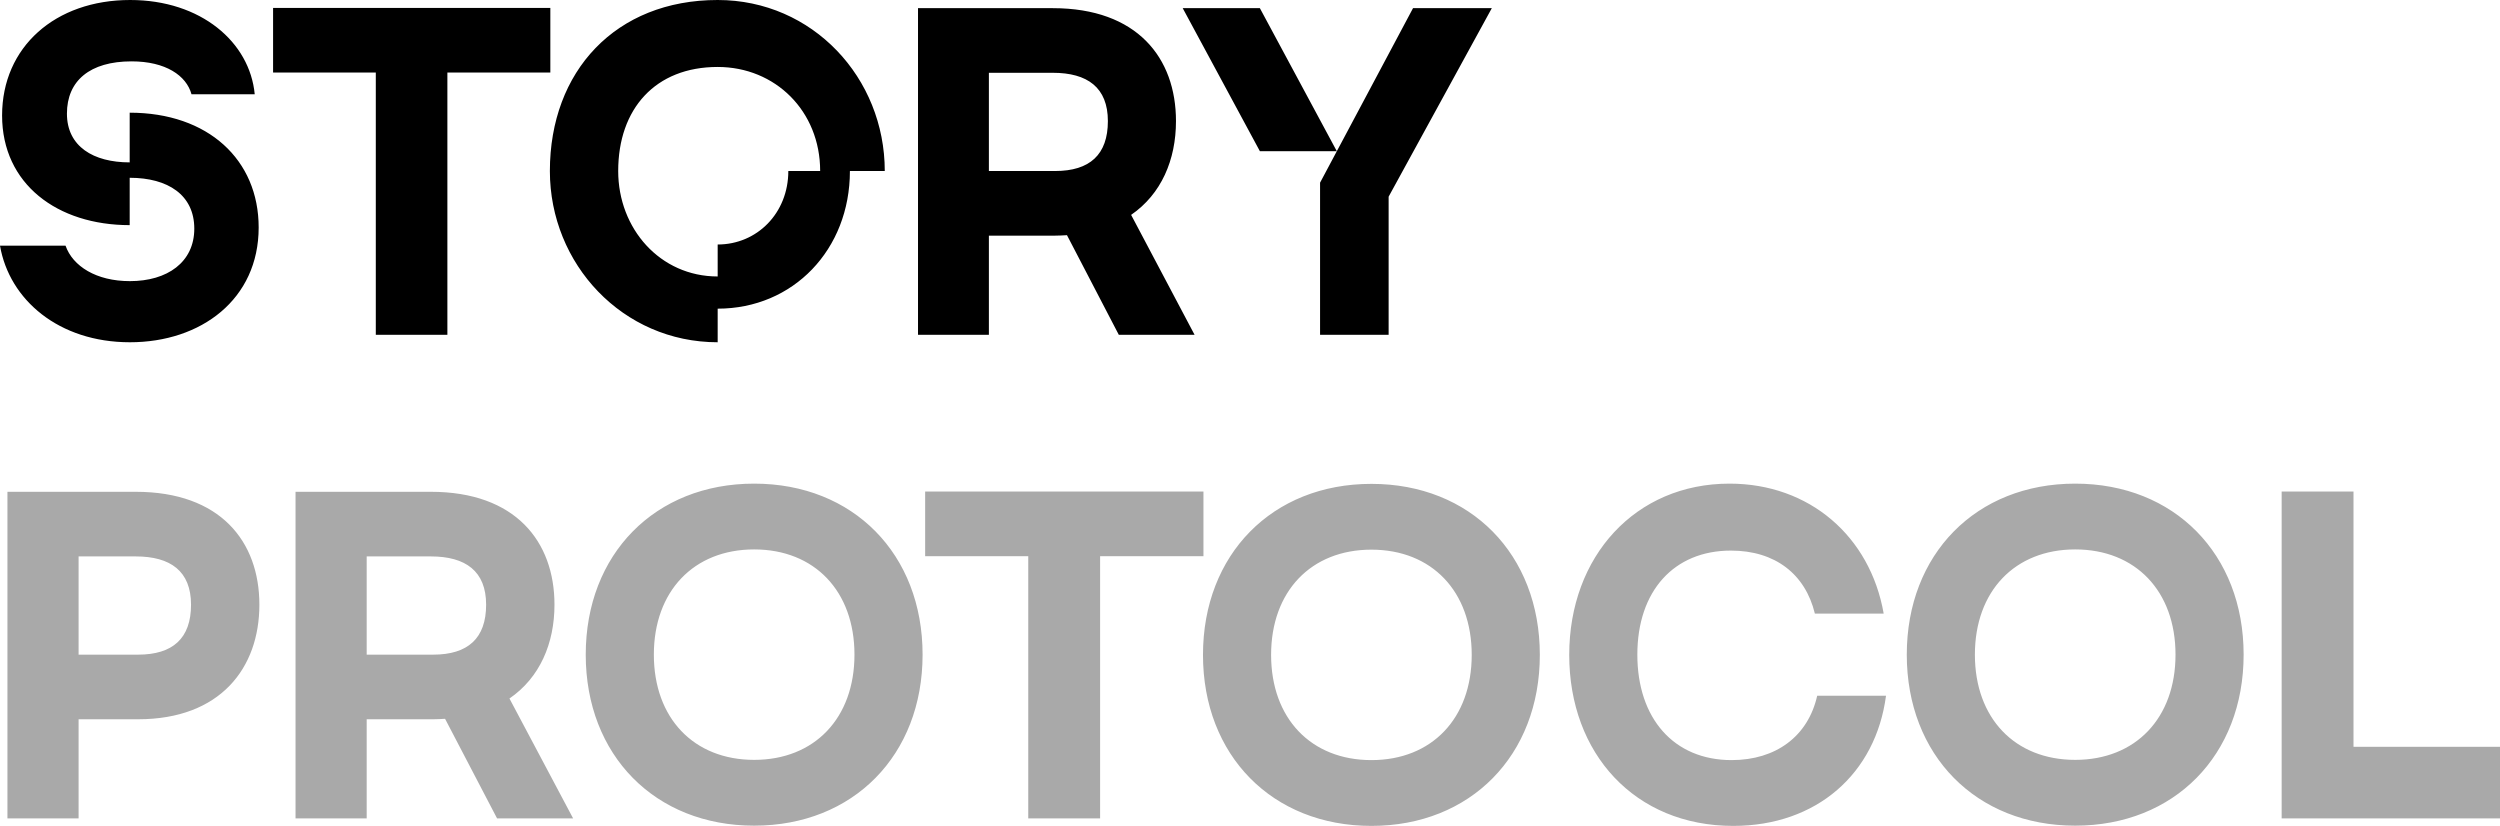 <svg width="672" height="222" viewBox="0 0 672 222" fill="none" xmlns="http://www.w3.org/2000/svg">
<g clip-path="url(#clip0_20_2)">
<path d="M354.834 89.993H373.263V52.867L401 2.195H379.822L354.834 49.104V89.993ZM338.654 40.638H359.332L338.654 2.195H317.914L338.654 40.638ZM297.798 32.548C297.798 41.579 292.926 45.969 283.617 45.969H265.813V19.567H282.993C292.301 19.567 297.798 23.517 297.798 32.548ZM246.76 89.993H265.813V63.34H283.617C284.679 63.34 285.741 63.277 286.803 63.215L300.734 89.993H321.1L304.045 57.759C312.167 52.177 316.102 42.958 316.102 32.548C316.102 15.553 305.67 2.195 282.993 2.195H246.76V89.993ZM220.459 45.969H211.901C211.901 57.32 203.467 65.723 192.91 65.723V74.315C177.417 74.315 166.172 61.459 166.172 45.969C166.172 29.224 176.168 17.999 192.91 17.999C208.403 17.999 220.459 29.851 220.459 45.969ZM192.91 92V82.969C213.213 82.969 228.456 67.103 228.456 45.969H237.826C237.826 20.946 218.46 0 192.91 0C165.485 0 147.806 19.128 147.806 45.969C147.806 70.991 167.359 92 192.91 92ZM101.015 89.993H120.256V19.504H147.931V2.132H73.403V19.504H101.015V89.993ZM34.921 92C54.037 92 69.53 80.461 69.53 61.145C69.53 42.958 55.974 30.29 34.859 30.29V43.648C25.113 43.648 17.992 39.384 17.992 30.541C17.992 21.699 24.176 16.494 35.358 16.494C44.542 16.494 50.102 20.319 51.476 25.336H68.468C67.156 11.351 54.037 0 34.984 0C14.868 0 0.562 12.605 0.562 31.043C0.562 49.481 15.43 60.518 34.859 60.518V47.787C45.166 47.787 52.226 52.428 52.226 61.459C52.226 70.489 44.979 75.569 34.921 75.569C25.863 75.569 19.553 71.556 17.617 66.037H0C2.499 80.586 15.805 92 34.921 92Z" fill="black"/>
</g>
<g clip-path="url(#clip1_20_2)">
<path d="M530.852 175.969C530.852 158.911 541.574 147.685 557.815 147.685C574.055 147.685 584.778 158.911 584.778 175.969C584.778 193.027 574.055 204.252 557.815 204.252C541.574 204.252 530.852 193.027 530.852 175.969ZM512.542 175.969C512.542 202.998 531.165 221.937 557.815 221.937C584.464 221.937 603.087 202.998 603.087 175.969C603.087 148.939 584.464 130 557.815 130C531.165 130 512.542 148.939 512.542 175.969ZM341.672 176.031C341.672 158.973 352.394 147.748 368.635 147.748C384.875 147.748 395.598 158.973 395.598 176.031C395.598 193.089 384.875 204.315 368.635 204.315C352.394 204.315 341.672 193.089 341.672 176.031ZM323.362 176.031C323.362 203.061 341.985 222 368.635 222C395.284 222 413.907 203.061 413.907 176.031C413.907 149.002 395.284 130.063 368.635 130.063C341.985 130.063 323.362 149.002 323.362 176.031ZM175.755 175.969C175.755 158.911 186.477 147.685 202.718 147.685C218.958 147.685 229.681 158.911 229.681 175.969C229.681 193.027 218.958 204.252 202.718 204.252C186.477 204.252 175.755 193.027 175.755 175.969ZM157.445 175.969C157.445 202.998 176.068 221.937 202.718 221.937C229.367 221.937 247.991 202.998 247.991 175.969C247.991 148.939 229.367 130 202.718 130C176.068 130 157.445 148.939 157.445 175.969ZM21.125 175.969V149.566H36.488C45.831 149.566 51.349 153.517 51.349 162.548C51.349 171.579 46.458 175.969 37.115 175.969H21.125ZM2 219.993H21.125V193.34H37.115C59.249 193.34 69.721 179.543 69.721 162.548C69.721 145.553 59.249 132.195 36.488 132.195H2V219.993ZM613.308 219.993H672V200.74H632.621V132.132H613.308V219.993ZM276.396 219.993H295.709V149.504H323.487V132.132H248.68V149.504H276.396V219.993ZM130.67 162.548C130.67 171.579 125.779 175.969 116.436 175.969H98.565V149.566H115.809C125.152 149.566 130.67 153.517 130.67 162.548ZM79.44 219.993H98.565V193.34H116.436C117.502 193.34 118.568 193.277 119.634 193.215L133.617 219.993H154.059L136.941 187.759C145.092 182.177 149.043 172.958 149.043 162.548C149.043 145.553 138.571 132.195 115.809 132.195H79.44V219.993ZM465.89 222C488.338 222 504.202 207.952 506.961 187.006H488.463C486.018 197.918 477.365 204.315 465.451 204.315C449.9 204.315 440.118 193.089 440.118 175.969C440.118 158.848 449.963 147.999 465.262 147.999C477.176 147.999 485.265 154.333 487.836 164.931H506.334C502.697 144.173 486.394 130 464.886 130C439.616 130 421.808 149.504 421.808 176.031C421.808 202.559 439.428 222 465.89 222Z" fill="#A9A9A9"/>
</g>
<defs>
<clipPath id="clip0_20_2">
<rect width="401" height="92" fill="white"/>
</clipPath>
<clipPath id="clip1_20_2">
<rect width="670" height="92" fill="white" transform="translate(2 130)"/>
</clipPath>
</defs>
</svg>
